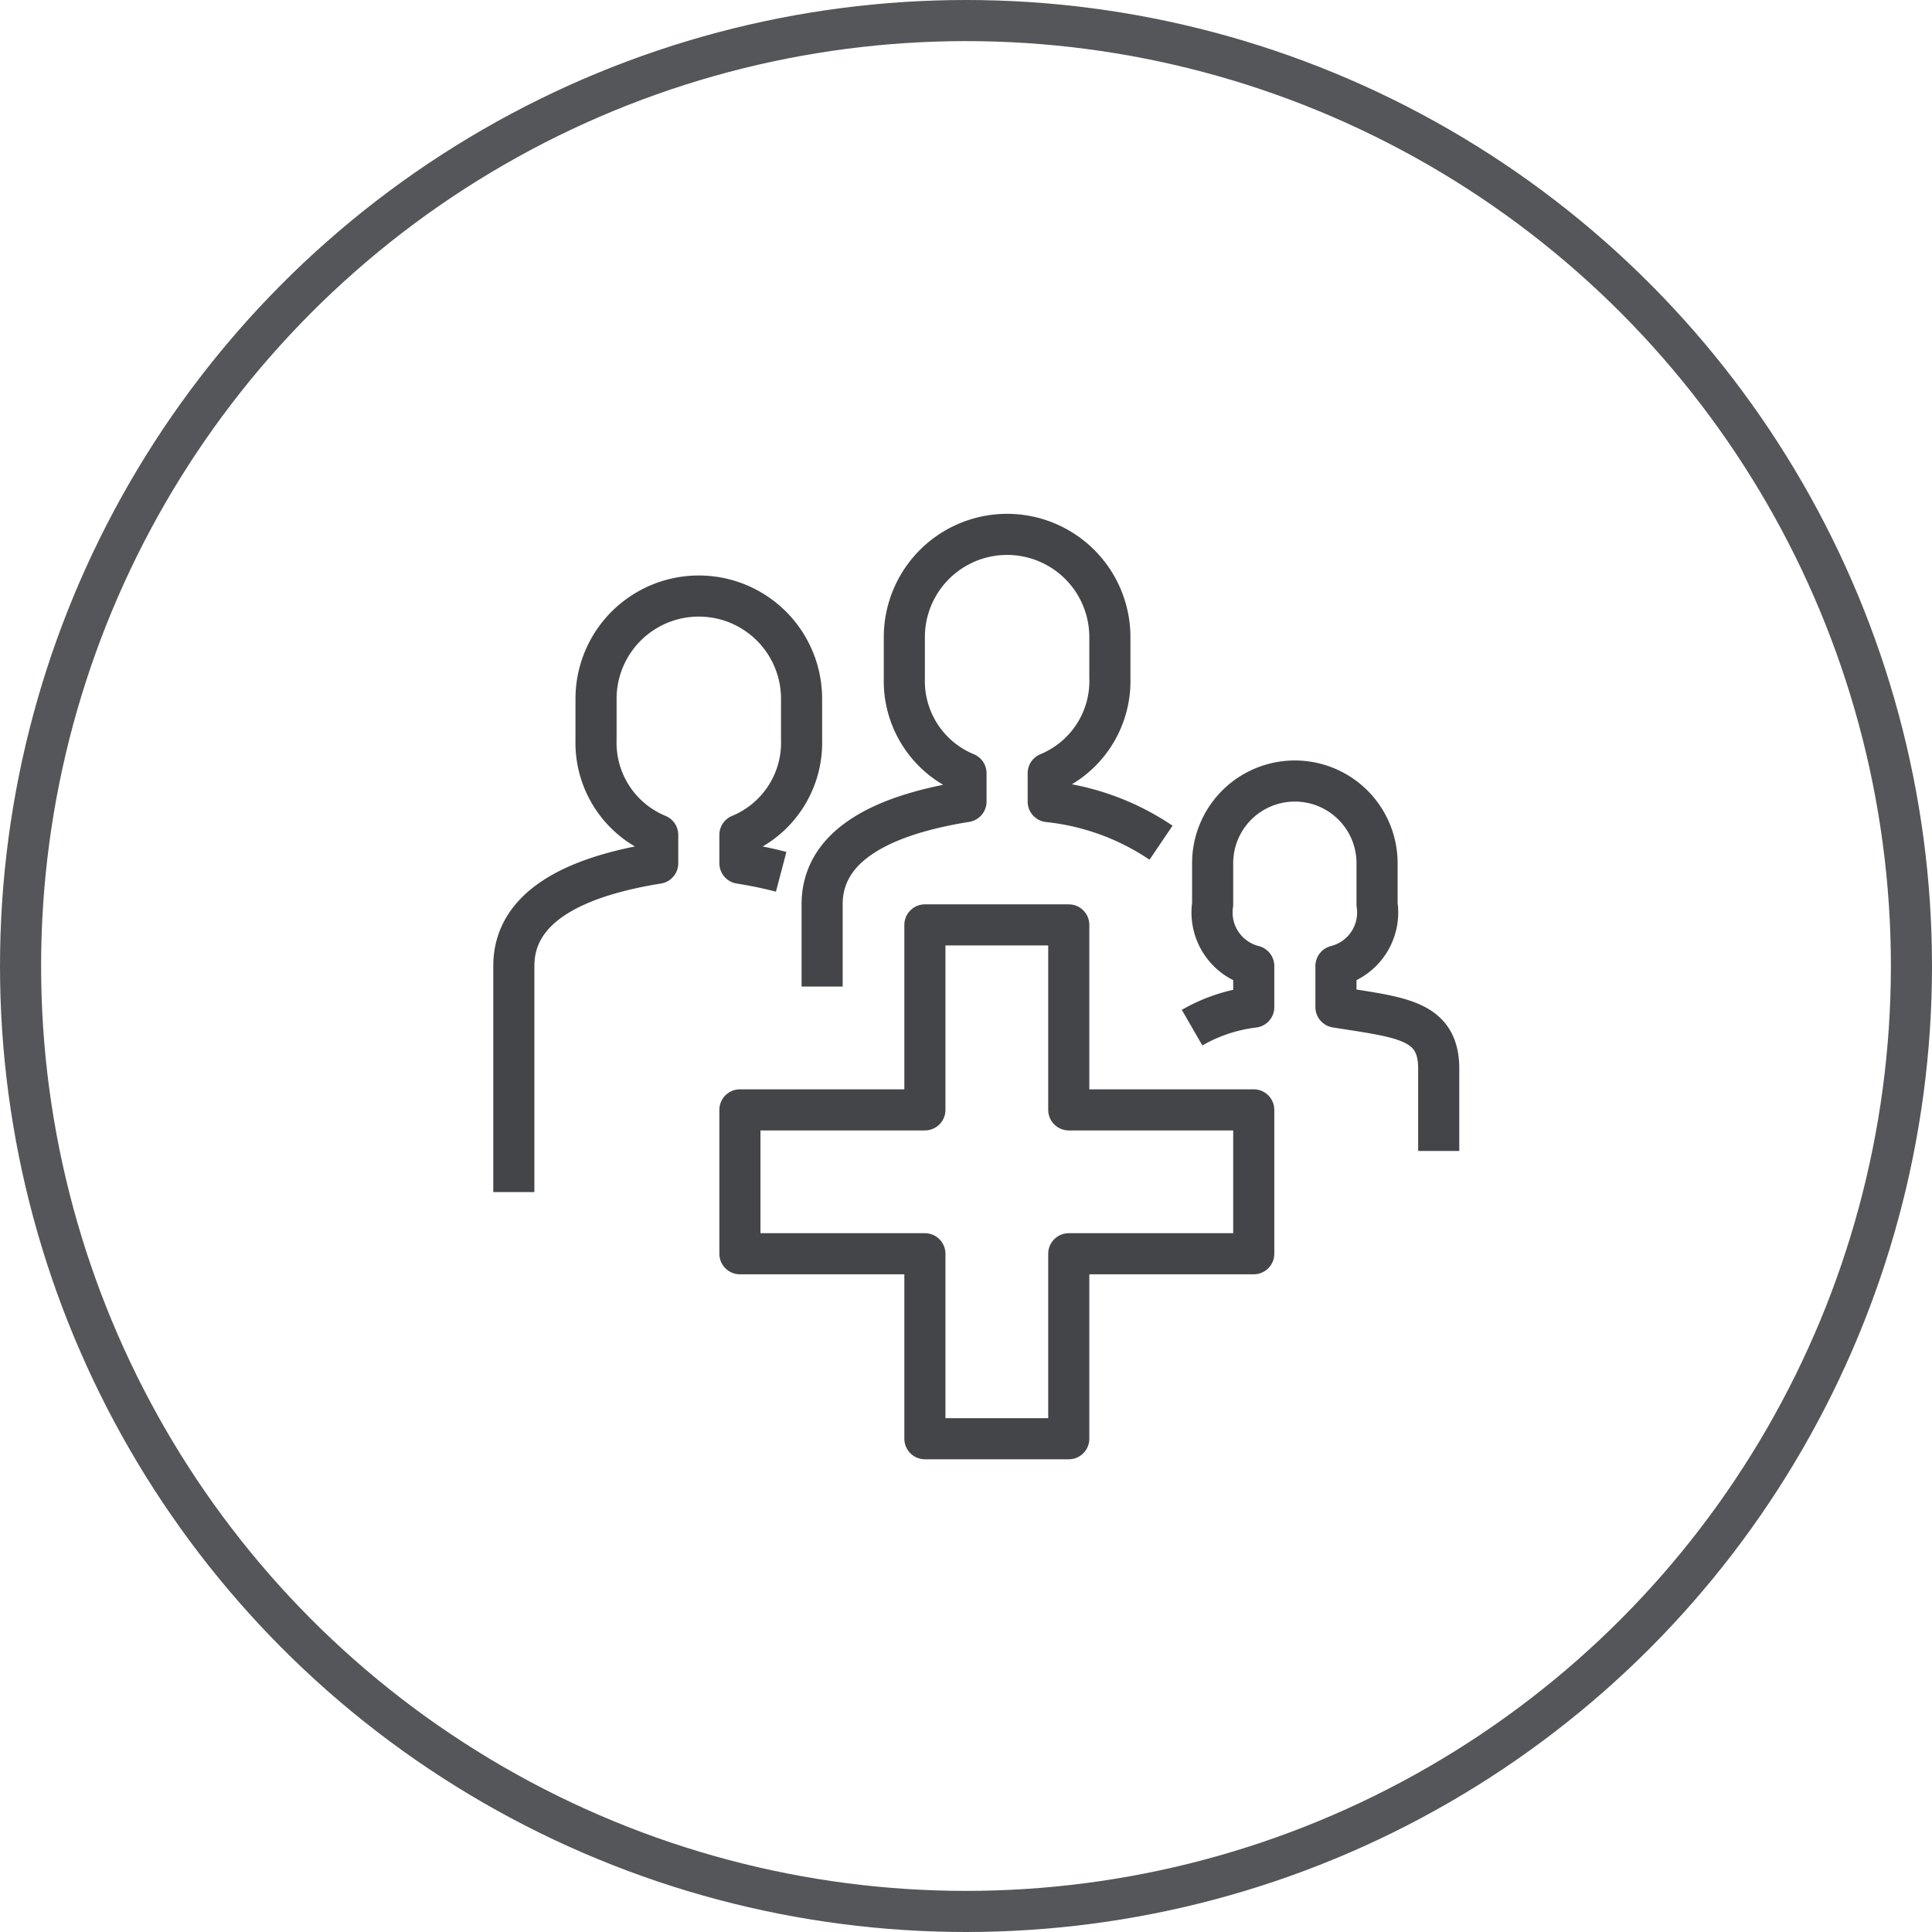 <svg xmlns="http://www.w3.org/2000/svg" width="94" height="94" viewBox="0 0 94 94">
  <g id="Group_1285" data-name="Group 1285" transform="translate(-1072 -2665)">
    <g id="Group_1063" data-name="Group 1063" transform="translate(1072 2664.568)">
      <g id="Group_1061" data-name="Group 1061" transform="translate(0 0.433)">
        <g id="Group_1059" data-name="Group 1059" transform="translate(0 0)">
          <g id="Group_722" data-name="Group 722" transform="translate(0 0)">
            <g id="Ellipse_24" data-name="Ellipse 24" transform="translate(0 -0.001)" fill="none" stroke="#54565a" stroke-width="2">
              <circle cx="47" cy="47" r="47" stroke="none"/>
              <circle cx="47" cy="47" r="46" fill="none"/>
            </g>
          </g>
        </g>
      </g>
    </g>
    <g id="Group_1284" data-name="Group 1284" transform="translate(1039.02 2640.668)">
      <path id="Path_323" data-name="Path 323" d="M89.469,65.333a12.048,12.048,0,0,0-5.489-2V61.953a4.85,4.85,0,0,0,3-4.621v-2a5,5,0,1,0-10,0v2a4.848,4.848,0,0,0,3,4.621v1.379c-3.893.626-7,2.038-7,5v4" fill="none" stroke="#434549" stroke-linejoin="round" stroke-width="2"/>
      <path id="Path_324" data-name="Path 324" d="M70.987,66.749c-.635-.167-1.308-.305-2.007-.417V64.953a4.85,4.85,0,0,0,3-4.621v-2a5,5,0,0,0-10,0v2a4.848,4.848,0,0,0,3,4.621v1.379c-3.893.626-7,2.038-7,5v11" fill="none" stroke="#434549" stroke-linejoin="round" stroke-width="2"/>
      <path id="Path_325" data-name="Path 325" d="M102.98,80.332v-4c0-2.4-1.85-2.494-5-3v-2a2.685,2.685,0,0,0,2-3v-2a4,4,0,0,0-8,0v2a2.685,2.685,0,0,0,2,3v2a7.889,7.889,0,0,0-3,1" fill="none" stroke="#434549" stroke-linejoin="round" stroke-width="2"/>
      <path id="Path_326" data-name="Path 326" d="M84.98,78.332v-9h-7v9h-9v7h9v9h7v-9h9v-7Z" fill="none" stroke="#434549" stroke-linejoin="round" stroke-width="2"/>
    </g>
  </g>
</svg>
